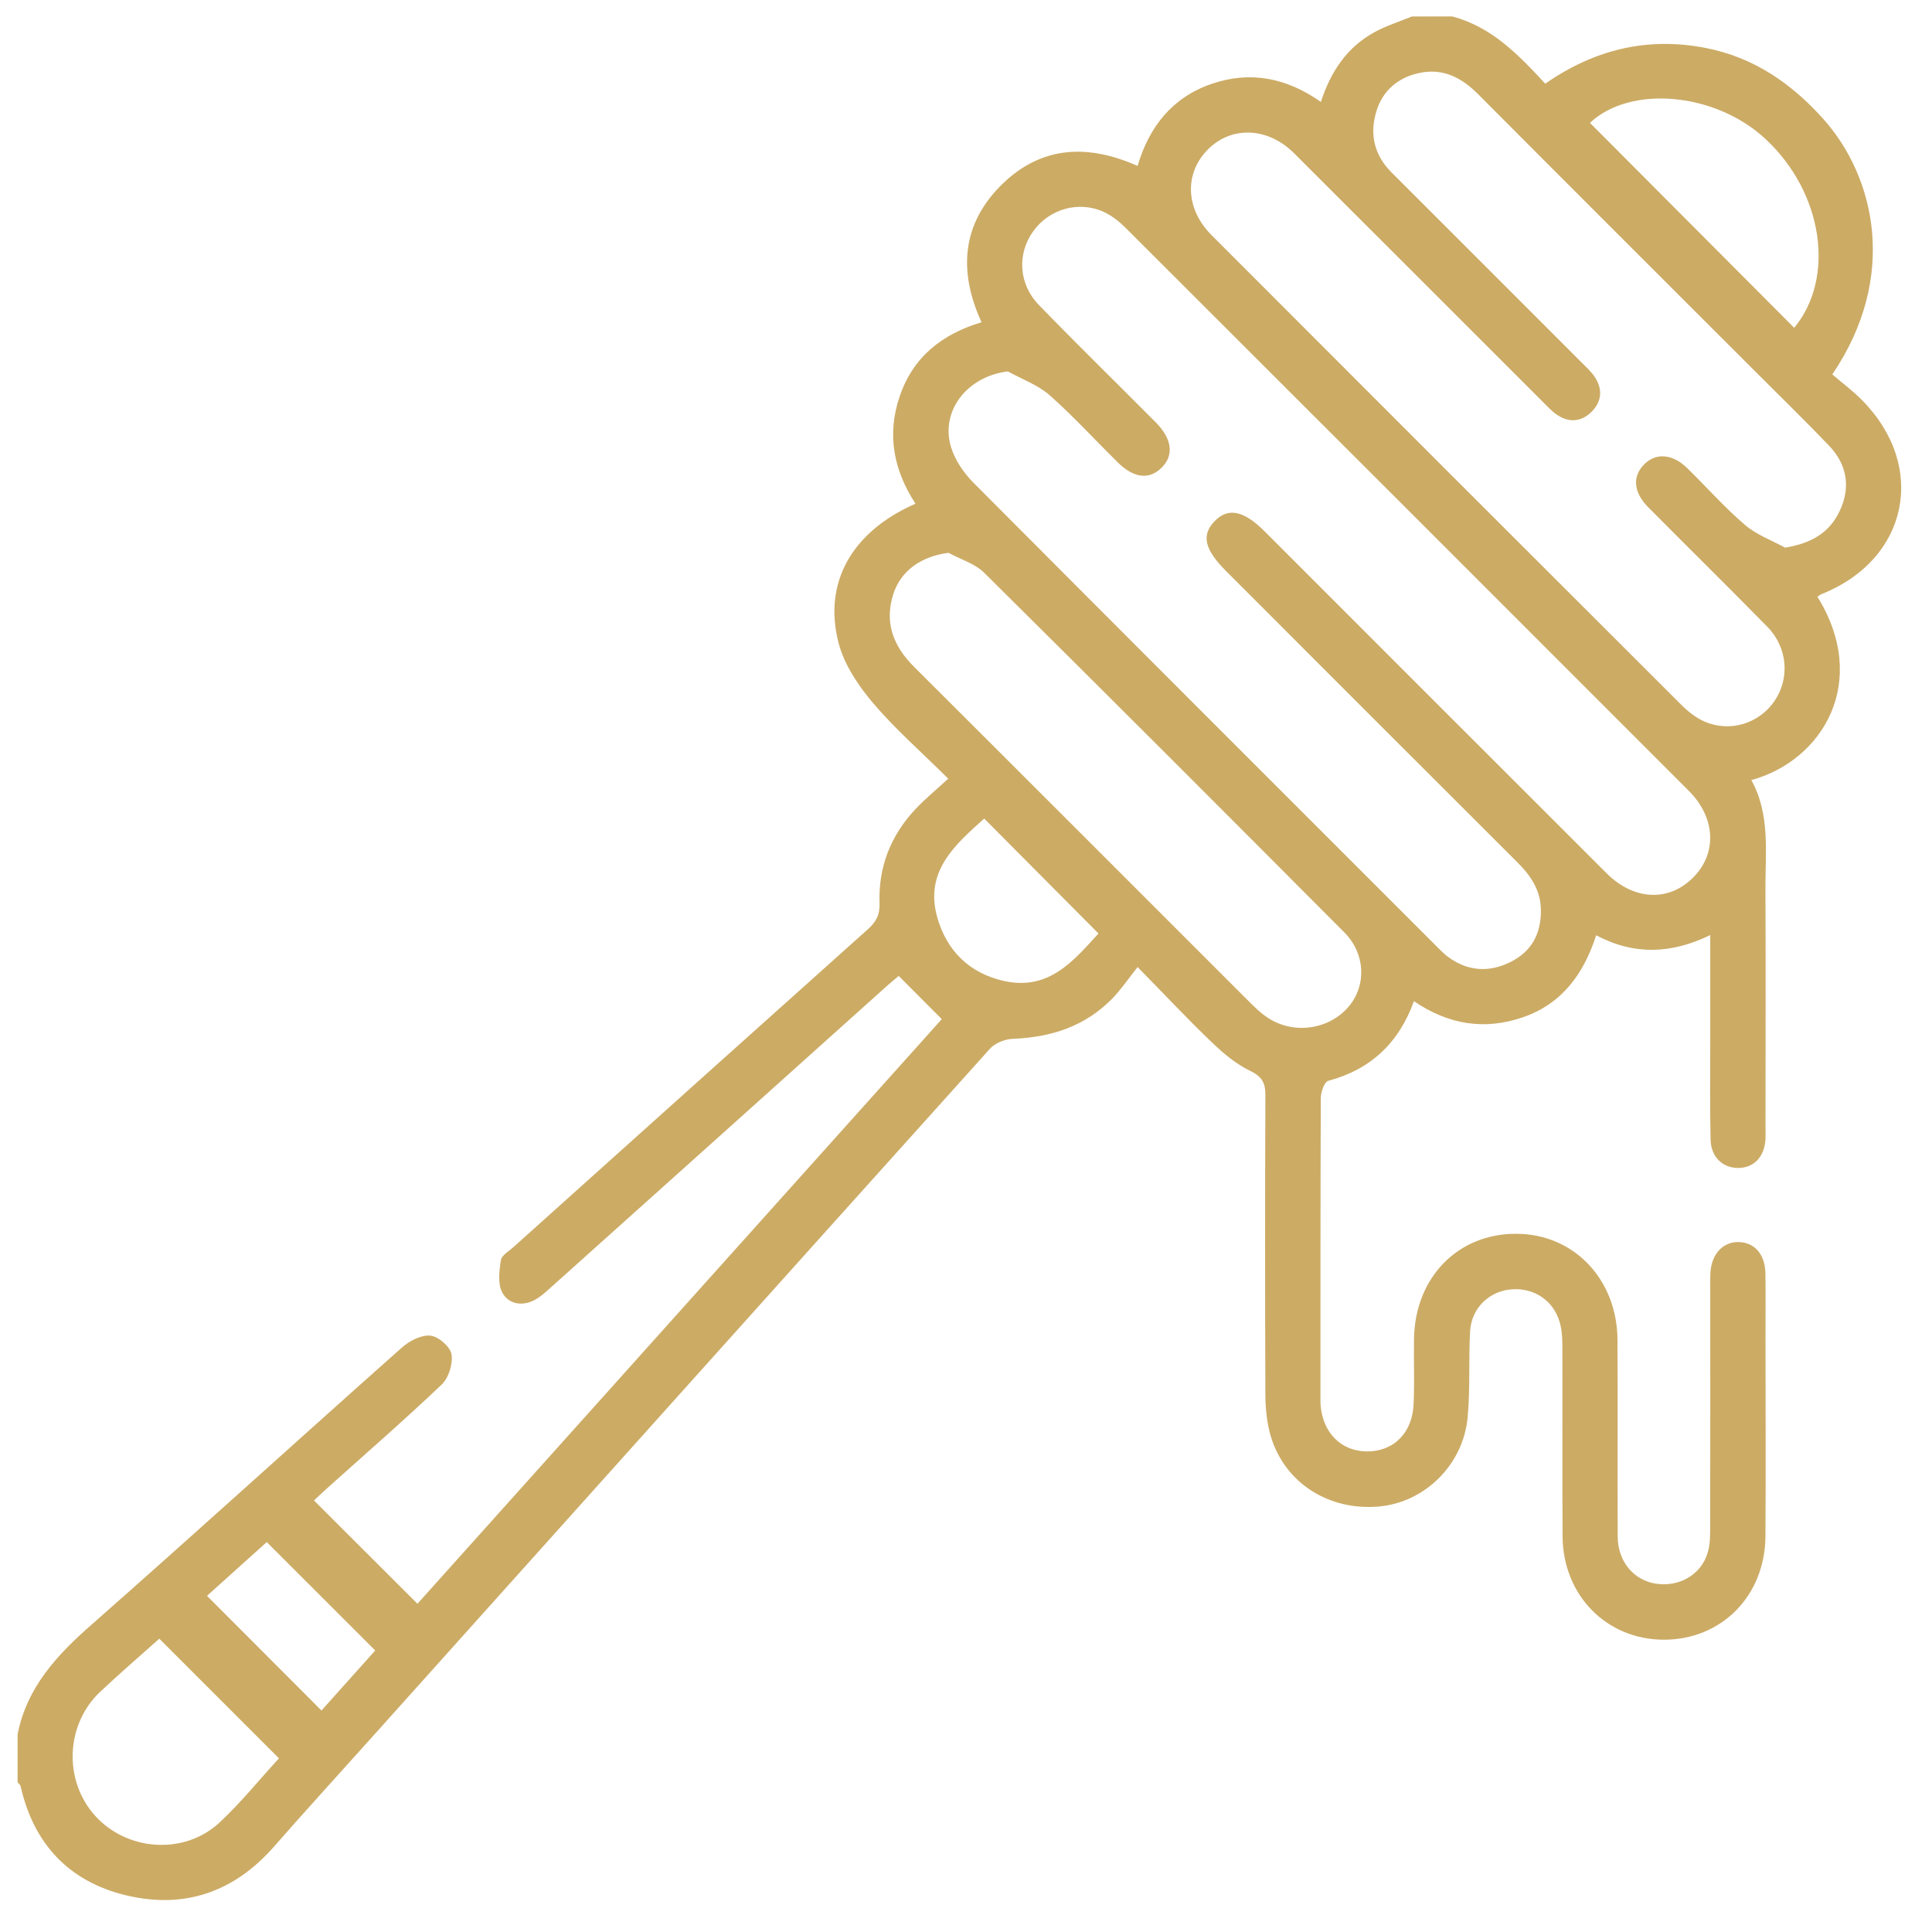 <svg width="28" height="28" viewBox="0 0 28 28" fill="none" xmlns="http://www.w3.org/2000/svg">
<path d="M21.045 0.238C21.612 0.386 22.002 0.787 22.395 1.213C23.105 0.718 23.876 0.53 24.72 0.695C25.412 0.83 25.958 1.204 26.421 1.72C27.179 2.564 27.512 4.016 26.555 5.426C26.69 5.542 26.846 5.659 26.982 5.795C27.939 6.758 27.66 8.107 26.402 8.609C26.379 8.618 26.36 8.635 26.339 8.648C27.102 9.878 26.42 11.02 25.382 11.306C25.659 11.807 25.583 12.355 25.586 12.89C25.592 14.027 25.587 15.164 25.587 16.301C25.587 16.372 25.59 16.444 25.586 16.514C25.571 16.766 25.418 16.927 25.191 16.927C24.966 16.927 24.797 16.769 24.791 16.516C24.78 16.036 24.786 15.556 24.786 15.077C24.786 14.581 24.786 14.084 24.786 13.552C24.228 13.823 23.69 13.849 23.133 13.555C22.953 14.111 22.641 14.545 22.077 14.741C21.519 14.935 20.994 14.852 20.492 14.51C20.271 15.119 19.863 15.499 19.251 15.664C19.194 15.679 19.142 15.827 19.142 15.914C19.136 17.362 19.137 18.811 19.137 20.258C19.137 20.285 19.137 20.312 19.137 20.338C19.16 20.749 19.422 21.026 19.796 21.035C20.187 21.044 20.468 20.776 20.487 20.35C20.502 20.03 20.487 19.711 20.493 19.391C20.513 18.506 21.135 17.875 21.98 17.881C22.811 17.885 23.438 18.542 23.442 19.421C23.447 20.372 23.441 21.322 23.445 22.273C23.447 22.631 23.679 22.904 24 22.952C24.341 23.003 24.657 22.82 24.75 22.499C24.785 22.382 24.785 22.253 24.785 22.13C24.788 20.966 24.786 19.802 24.786 18.64C24.786 18.578 24.785 18.515 24.788 18.454C24.801 18.175 24.971 17.992 25.206 18.001C25.433 18.01 25.583 18.184 25.586 18.458C25.59 18.778 25.587 19.097 25.587 19.418C25.587 20.369 25.593 21.319 25.586 22.27C25.578 23.131 24.947 23.765 24.113 23.764C23.282 23.762 22.65 23.12 22.646 22.262C22.64 21.347 22.646 20.432 22.643 19.517C22.643 19.403 22.638 19.285 22.608 19.175C22.521 18.853 22.238 18.661 21.908 18.686C21.585 18.71 21.326 18.956 21.306 19.291C21.282 19.708 21.309 20.128 21.27 20.542C21.206 21.23 20.648 21.773 19.988 21.833C19.265 21.899 18.627 21.499 18.42 20.825C18.362 20.633 18.341 20.425 18.339 20.222C18.333 18.775 18.333 17.326 18.339 15.878C18.341 15.698 18.293 15.604 18.119 15.52C17.916 15.422 17.732 15.269 17.567 15.11C17.22 14.779 16.893 14.429 16.487 14.015C16.355 14.182 16.251 14.336 16.124 14.468C15.731 14.872 15.237 15.034 14.682 15.055C14.568 15.059 14.423 15.115 14.349 15.197C11.367 18.512 8.391 21.832 5.414 25.151C4.934 25.687 4.448 26.218 3.974 26.759C3.393 27.424 2.667 27.673 1.818 27.466C0.996 27.265 0.488 26.722 0.299 25.889C0.294 25.867 0.27 25.849 0.255 25.828C0.255 25.597 0.255 25.366 0.255 25.135C0.39 24.452 0.825 23.986 1.331 23.542C2.838 22.216 4.322 20.864 5.822 19.532C5.931 19.435 6.102 19.345 6.236 19.357C6.351 19.367 6.524 19.516 6.543 19.625C6.567 19.762 6.504 19.967 6.402 20.065C5.856 20.585 5.285 21.08 4.724 21.584C4.658 21.643 4.596 21.704 4.551 21.746C5.051 22.244 5.543 22.736 6.05 23.243C8.58 20.422 11.133 17.576 13.649 14.77C13.436 14.557 13.242 14.362 13.025 14.144C12.983 14.18 12.897 14.249 12.815 14.324C11.202 15.772 9.59 17.219 7.976 18.665C7.904 18.73 7.829 18.799 7.745 18.842C7.562 18.937 7.365 18.898 7.278 18.73C7.212 18.604 7.235 18.418 7.259 18.265C7.269 18.194 7.373 18.136 7.439 18.076C9.15 16.54 10.862 15.002 12.576 13.469C12.698 13.361 12.753 13.259 12.747 13.085C12.729 12.566 12.909 12.109 13.265 11.729C13.404 11.581 13.562 11.452 13.742 11.285C13.356 10.901 12.975 10.568 12.651 10.187C12.44 9.938 12.239 9.638 12.156 9.329C11.922 8.446 12.347 7.703 13.268 7.3C12.951 6.815 12.849 6.296 13.041 5.738C13.236 5.171 13.652 4.843 14.225 4.67C13.883 3.923 13.941 3.232 14.535 2.659C15.099 2.117 15.764 2.083 16.487 2.405C16.653 1.837 16.991 1.411 17.558 1.216C18.114 1.025 18.641 1.123 19.143 1.477C19.287 1.034 19.526 0.679 19.926 0.463C20.096 0.371 20.282 0.313 20.462 0.239C20.655 0.238 20.85 0.238 21.045 0.238ZM14.607 5.383C14.019 5.452 13.622 5.957 13.784 6.484C13.841 6.668 13.965 6.851 14.103 6.991C16.334 9.232 18.572 11.467 20.807 13.702C20.864 13.759 20.919 13.817 20.982 13.865C21.266 14.075 21.572 14.099 21.885 13.945C22.196 13.793 22.335 13.535 22.332 13.19C22.329 12.901 22.185 12.691 21.99 12.496C20.582 11.092 19.175 9.683 17.769 8.276C17.454 7.961 17.408 7.753 17.606 7.55C17.801 7.352 18.027 7.399 18.33 7.703C19.982 9.355 21.633 11.008 23.286 12.658C23.682 13.052 24.188 13.072 24.54 12.716C24.887 12.368 24.866 11.852 24.476 11.462C21.758 8.741 19.037 6.023 16.316 3.305C16.223 3.212 16.115 3.125 15.996 3.071C15.633 2.905 15.207 3.029 14.976 3.349C14.738 3.677 14.76 4.117 15.059 4.423C15.615 4.996 16.187 5.555 16.751 6.122C16.985 6.358 17.016 6.595 16.841 6.772C16.658 6.958 16.433 6.934 16.193 6.695C15.864 6.37 15.552 6.028 15.207 5.723C15.038 5.578 14.81 5.495 14.607 5.383ZM25.871 7.937C26.256 7.874 26.519 7.717 26.666 7.397C26.823 7.057 26.768 6.733 26.51 6.461C26.16 6.095 25.797 5.743 25.439 5.384C24.101 4.046 22.761 2.71 21.426 1.369C21.185 1.126 20.915 0.983 20.568 1.058C20.259 1.124 20.036 1.315 19.946 1.618C19.847 1.946 19.916 2.248 20.168 2.5C21.086 3.416 22.002 4.333 22.919 5.251C22.988 5.32 23.063 5.387 23.115 5.467C23.225 5.635 23.216 5.809 23.078 5.956C22.932 6.11 22.752 6.134 22.572 6.016C22.491 5.963 22.424 5.888 22.355 5.819C21.155 4.621 19.956 3.419 18.755 2.221C18.371 1.838 17.84 1.822 17.499 2.173C17.162 2.519 17.181 3.029 17.558 3.407C19.83 5.683 22.104 7.957 24.38 10.228C24.473 10.319 24.584 10.405 24.702 10.457C25.07 10.618 25.493 10.487 25.716 10.162C25.941 9.833 25.91 9.388 25.616 9.086C25.044 8.503 24.461 7.93 23.885 7.349C23.667 7.129 23.655 6.893 23.84 6.719C24.011 6.559 24.243 6.58 24.453 6.785C24.732 7.058 24.993 7.354 25.289 7.607C25.455 7.75 25.674 7.829 25.871 7.937ZM13.748 8.012C13.361 8.06 13.059 8.264 12.948 8.606C12.812 9.023 12.947 9.365 13.25 9.667C14.867 11.278 16.478 12.893 18.093 14.506C18.18 14.593 18.27 14.683 18.374 14.75C18.752 15.001 19.272 14.921 19.554 14.579C19.806 14.273 19.787 13.819 19.484 13.514C17.748 11.771 16.01 10.031 14.262 8.299C14.127 8.167 13.92 8.107 13.748 8.012ZM2.309 23.749C2.036 23.993 1.74 24.248 1.457 24.514C0.948 24.989 0.917 25.805 1.38 26.317C1.842 26.828 2.669 26.888 3.179 26.416C3.495 26.122 3.768 25.781 4.043 25.483C3.461 24.901 2.898 24.337 2.309 23.749ZM26.003 4.751C26.603 4.025 26.423 2.794 25.59 2.017C24.858 1.333 23.624 1.231 23.043 1.781C24.03 2.771 25.017 3.763 26.003 4.751ZM14.264 11.863C13.839 12.245 13.395 12.629 13.584 13.297C13.722 13.783 14.054 14.108 14.555 14.218C15.203 14.36 15.561 13.922 15.92 13.529C15.366 12.971 14.823 12.425 14.264 11.863ZM3 23.128C3.56 23.689 4.104 24.235 4.659 24.79C4.914 24.505 5.19 24.197 5.438 23.92C4.908 23.39 4.391 22.874 3.866 22.349C3.578 22.607 3.27 22.885 3 23.128Z" fill="#CCAB65"/>
</svg>

